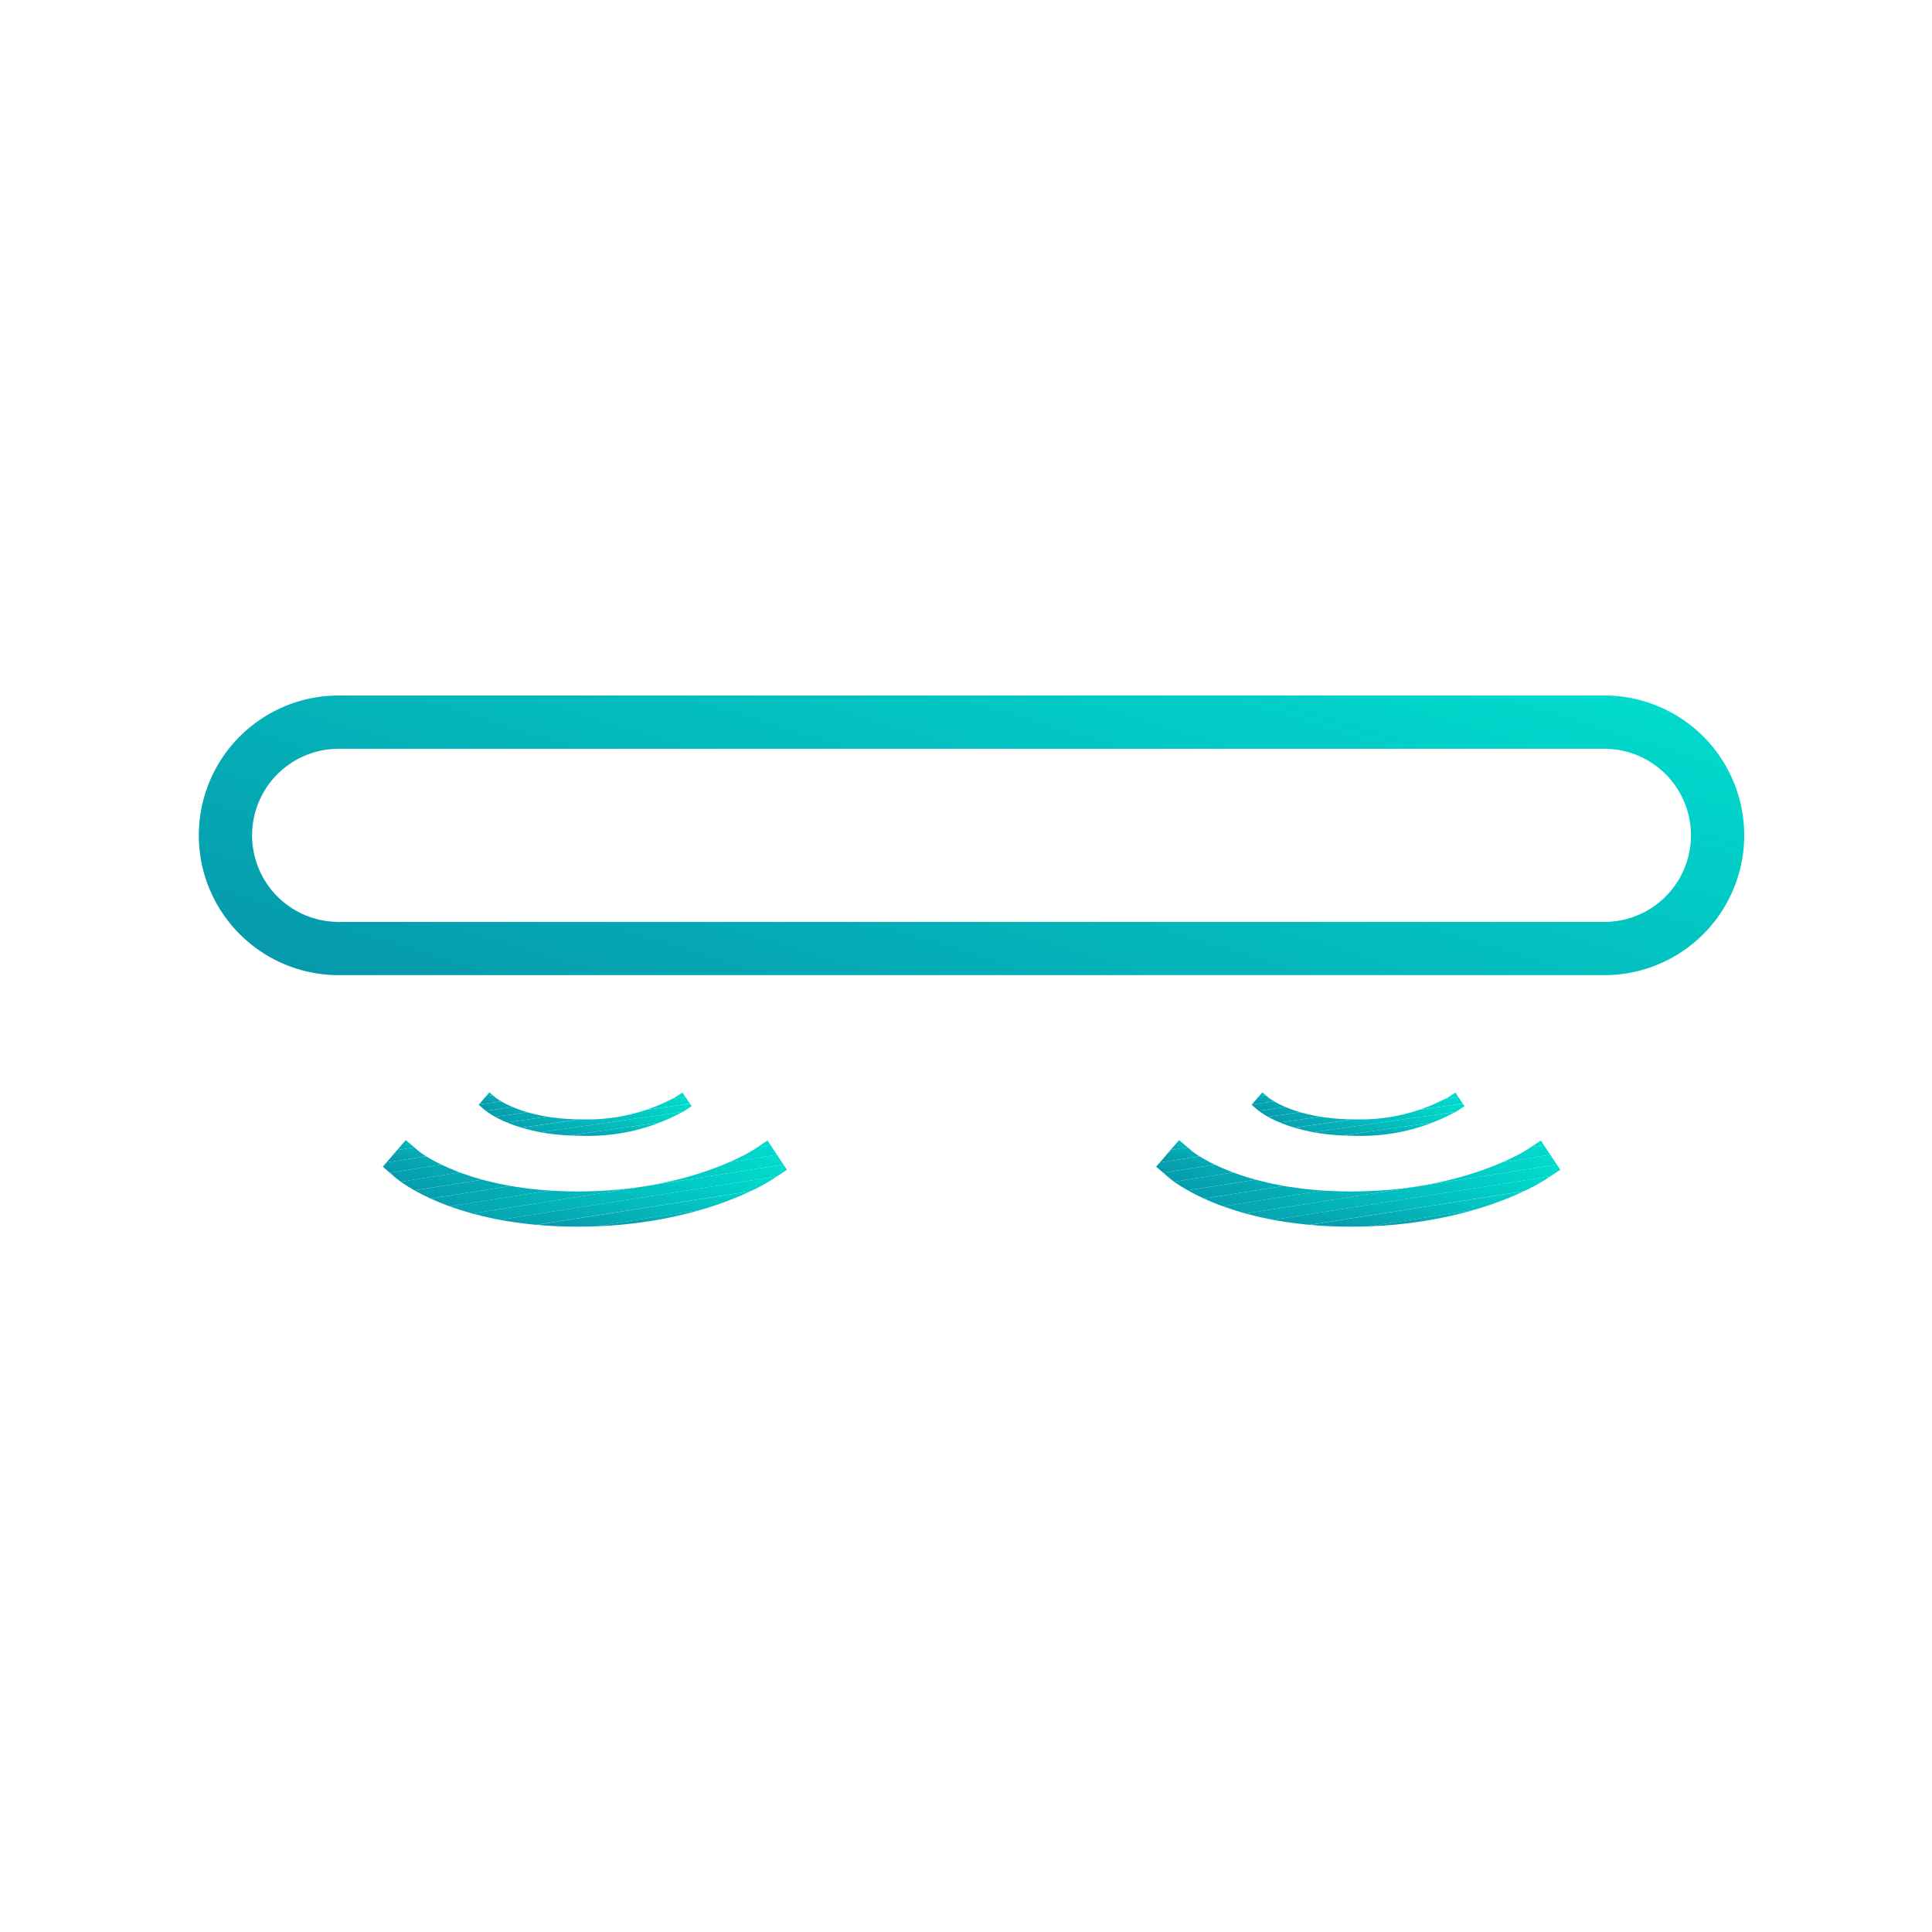 <svg xmlns="http://www.w3.org/2000/svg" xmlns:xlink="http://www.w3.org/1999/xlink" width="175" height="175" viewBox="0 0 175 175">
  <defs>
    <linearGradient id="linear-gradient" y1="0.914" x2="1.199" y2="0.207" gradientUnits="objectBoundingBox">
      <stop offset="0" stop-color="#0698ab"/>
      <stop offset="1" stop-color="#00e1d0"/>
    </linearGradient>
    <clipPath id="clip-path">
      <path id="Path_10910" data-name="Path 10910" d="M715.011,413.314l.619-.411-.822-1.237-.62.408a16.692,16.692,0,0,1-8.551,2.019c-5.307,0-7.7-1.918-7.756-1.965l-.562-.482-.971,1.13.565.482c.111.094,2.774,2.323,8.724,2.323A17.8,17.8,0,0,0,715.011,413.314Z" transform="translate(-696.347 -411.645)" stroke="rgba(0,0,0,0)" stroke-width="1" fill="url(#linear-gradient)"/>
    </clipPath>
    <clipPath id="clip-path-2">
      <path id="Path_10922" data-name="Path 10922" d="M657.01,413.314l.619-.411-.823-1.237-.62.408a16.693,16.693,0,0,1-8.551,2.019c-5.307,0-7.7-1.918-7.756-1.965l-.562-.482-.971,1.13.565.482c.111.094,2.774,2.323,8.724,2.323A17.794,17.794,0,0,0,657.01,413.314Z" transform="translate(-638.347 -411.645)" stroke="rgba(0,0,0,0)" stroke-width="1" fill="url(#linear-gradient)"/>
    </clipPath>
    <clipPath id="clip-path-3">
      <path id="Path_10938" data-name="Path 10938" d="M691.24,415.228l-2.078,2.412,1.206,1.04c.208.178,5.235,4.391,16.436,4.391,11.1,0,17.367-4.1,17.633-4.274l1.327-.88-1.757-2.646-1.327.872c-.058.037-5.809,3.739-15.87,3.739-9.829,0-14.253-3.536-14.364-3.627Z" transform="translate(-689.162 -415.228)" stroke="rgba(0,0,0,0)" stroke-width="1" fill="url(#linear-gradient)"/>
    </clipPath>
    <clipPath id="clip-path-4">
      <path id="Path_10954" data-name="Path 10954" d="M633.24,415.228l-2.078,2.412,1.206,1.04c.209.178,5.235,4.391,16.436,4.391,11.1,0,17.367-4.1,17.634-4.274l1.327-.88-1.757-2.646-1.327.872c-.058.037-5.809,3.739-15.87,3.739-9.829,0-14.253-3.536-14.364-3.627Z" transform="translate(-631.162 -415.228)" stroke="rgba(0,0,0,0)" stroke-width="1" fill="url(#linear-gradient)"/>
    </clipPath>
    <clipPath id="clip-a_topfeature_1">
      <rect width="175" height="175"/>
    </clipPath>
  </defs>
  <g id="a_topfeature_1" clip-path="url(#clip-a_topfeature_1)">
    <g id="Group_2606" data-name="Group 2606" transform="translate(-61 -16.569)">
      <g id="Group_2605" data-name="Group 2605" transform="translate(79 79.569)">
        <g id="Rectangle_1262" data-name="Rectangle 1262" transform="translate(0)">
          <path id="Path_10842" data-name="Path 10842" d="M744.664,407.195H630.008a12.663,12.663,0,1,1,0-25.327H744.664a12.663,12.663,0,1,1,0,25.327Zm-114.655-20.5a7.839,7.839,0,1,0,0,15.678H744.664a7.839,7.839,0,1,0,0-15.678Z" transform="translate(-617.336 -381.868)" stroke="rgba(0,0,0,0)" stroke-width="1" fill="url(#linear-gradient)"/>
        </g>
        <g id="Path_10831" data-name="Path 10831" transform="translate(95.369 35.941)">
          <g id="Group_1557" data-name="Group 1557">
            <g id="Group_1556" data-name="Group 1556" clip-path="url(#clip-path)">
              <path id="Path_10899" data-name="Path 10899" d="M699.461,411.645l-3.114.446v-.446Z" transform="translate(-696.347 -411.645)" stroke="rgba(0,0,0,0)" stroke-width="1" fill="url(#linear-gradient)"/>
              <path id="Path_10900" data-name="Path 10900" d="M704.088,411.645l-7.741,1.107v-.662l3.114-.446Z" transform="translate(-696.347 -411.645)" stroke="rgba(0,0,0,0)" stroke-width="1" fill="url(#linear-gradient)"/>
              <path id="Path_10901" data-name="Path 10901" d="M708.715,411.645l-12.368,1.769v-.662l7.741-1.107Z" transform="translate(-696.347 -411.645)" stroke="rgba(0,0,0,0)" stroke-width="1" fill="url(#linear-gradient)"/>
              <path id="Path_10902" data-name="Path 10902" d="M713.342,411.645l-17,2.431v-.662l12.368-1.769Z" transform="translate(-696.347 -411.645)" stroke="rgba(0,0,0,0)" stroke-width="1" fill="url(#linear-gradient)"/>
              <path id="Path_10903" data-name="Path 10903" d="M715.63,411.98l-19.282,2.758v-.662l17-2.431h2.287Z" transform="translate(-696.347 -411.645)" stroke="rgba(0,0,0,0)" stroke-width="1" fill="url(#linear-gradient)"/>
              <path id="Path_10904" data-name="Path 10904" d="M715.63,412.585l-19.282,2.759v-.662l19.282-2.759Z" transform="translate(-696.347 -411.588)" stroke="rgba(0,0,0,0)" stroke-width="1" fill="url(#linear-gradient)"/>
              <path id="Path_10905" data-name="Path 10905" d="M715.63,413.134l-16.763,2.4h-2.519v-.3l19.282-2.758Z" transform="translate(-696.347 -411.475)" stroke="rgba(0,0,0,0)" stroke-width="1" fill="url(#linear-gradient)"/>
              <path id="Path_10906" data-name="Path 10906" d="M715.2,413.682l-12.136,1.736h-4.627l16.763-2.4Z" transform="translate(-695.917 -411.362)" stroke="rgba(0,0,0,0)" stroke-width="1" fill="url(#linear-gradient)"/>
              <path id="Path_10907" data-name="Path 10907" d="M714.409,414.231l-7.509,1.074h-4.627l12.136-1.736Z" transform="translate(-695.126 -411.248)" stroke="rgba(0,0,0,0)" stroke-width="1" fill="url(#linear-gradient)"/>
              <path id="Path_10908" data-name="Path 10908" d="M713.619,414.78l-2.882.412h-4.627l7.509-1.074Z" transform="translate(-694.336 -411.135)" stroke="rgba(0,0,0,0)" stroke-width="1" fill="url(#linear-gradient)"/>
              <path id="Path_10909" data-name="Path 10909" d="M709.946,415.079l2.882-.412v.412Z" transform="translate(-693.545 -411.022)" stroke="rgba(0,0,0,0)" stroke-width="1" fill="url(#linear-gradient)"/>
            </g>
          </g>
        </g>
        <g id="Path_10834" data-name="Path 10834" transform="translate(25.361 35.941)">
          <g id="Group_1559" data-name="Group 1559">
            <g id="Group_1558" data-name="Group 1558" clip-path="url(#clip-path-2)">
              <path id="Path_10911" data-name="Path 10911" d="M641.461,411.645l-3.114.446v-.446Z" transform="translate(-638.347 -411.645)" stroke="rgba(0,0,0,0)" stroke-width="1" fill="url(#linear-gradient)"/>
              <path id="Path_10912" data-name="Path 10912" d="M646.089,411.645l-7.741,1.107v-.662l3.114-.446Z" transform="translate(-638.347 -411.645)" stroke="rgba(0,0,0,0)" stroke-width="1" fill="url(#linear-gradient)"/>
              <path id="Path_10913" data-name="Path 10913" d="M650.715,411.645l-12.368,1.769v-.662l7.741-1.107Z" transform="translate(-638.347 -411.645)" stroke="rgba(0,0,0,0)" stroke-width="1" fill="url(#linear-gradient)"/>
              <path id="Path_10914" data-name="Path 10914" d="M655.342,411.645l-16.995,2.431v-.662l12.368-1.769Z" transform="translate(-638.347 -411.645)" stroke="rgba(0,0,0,0)" stroke-width="1" fill="url(#linear-gradient)"/>
              <path id="Path_10915" data-name="Path 10915" d="M657.63,411.98l-19.282,2.758v-.662l16.995-2.431h2.287Z" transform="translate(-638.347 -411.645)" stroke="rgba(0,0,0,0)" stroke-width="1" fill="url(#linear-gradient)"/>
              <path id="Path_10916" data-name="Path 10916" d="M657.63,412.585l-19.282,2.759v-.662l19.282-2.759Z" transform="translate(-638.347 -411.588)" stroke="rgba(0,0,0,0)" stroke-width="1" fill="url(#linear-gradient)"/>
              <path id="Path_10917" data-name="Path 10917" d="M657.63,413.134l-16.763,2.4h-2.519v-.3l19.282-2.758Z" transform="translate(-638.347 -411.475)" stroke="rgba(0,0,0,0)" stroke-width="1" fill="url(#linear-gradient)"/>
              <path id="Path_10918" data-name="Path 10918" d="M657.2,413.682l-12.136,1.736h-4.627l16.763-2.4Z" transform="translate(-637.917 -411.362)" stroke="rgba(0,0,0,0)" stroke-width="1" fill="url(#linear-gradient)"/>
              <path id="Path_10919" data-name="Path 10919" d="M656.409,414.231l-7.509,1.074h-4.627l12.136-1.736Z" transform="translate(-637.126 -411.248)" stroke="rgba(0,0,0,0)" stroke-width="1" fill="url(#linear-gradient)"/>
              <path id="Path_10920" data-name="Path 10920" d="M655.619,414.78l-2.882.412h-4.627l7.509-1.074Z" transform="translate(-636.336 -411.135)" stroke="rgba(0,0,0,0)" stroke-width="1" fill="url(#linear-gradient)"/>
              <path id="Path_10921" data-name="Path 10921" d="M651.946,415.079l2.882-.412v.412Z" transform="translate(-635.545 -411.022)" stroke="rgba(0,0,0,0)" stroke-width="1" fill="url(#linear-gradient)"/>
            </g>
          </g>
        </g>
        <g id="Path_10832" data-name="Path 10832" transform="translate(86.725 40.268)">
          <g id="Group_1561" data-name="Group 1561">
            <g id="Group_1560" data-name="Group 1560" clip-path="url(#clip-path-3)">
              <path id="Path_10923" data-name="Path 10923" d="M690.019,415.228l-.857.135v-.135Z" transform="translate(-689.162 -415.228)" stroke="rgba(0,0,0,0)" stroke-width="1" fill="url(#linear-gradient)"/>
              <path id="Path_10924" data-name="Path 10924" d="M696.21,415.228l-7.047,1.108v-.973l.857-.135Z" transform="translate(-689.162 -415.228)" stroke="rgba(0,0,0,0)" stroke-width="1" fill="url(#linear-gradient)"/>
              <path id="Path_10925" data-name="Path 10925" d="M702.4,415.228l-13.238,2.081v-.973l7.047-1.108Z" transform="translate(-689.162 -415.228)" stroke="rgba(0,0,0,0)" stroke-width="1" fill="url(#linear-gradient)"/>
              <path id="Path_10926" data-name="Path 10926" d="M708.591,415.228l-19.428,3.055v-.973l13.238-2.081Z" transform="translate(-689.162 -415.228)" stroke="rgba(0,0,0,0)" stroke-width="1" fill="url(#linear-gradient)"/>
              <path id="Path_10927" data-name="Path 10927" d="M714.781,415.228l-25.618,4.028v-.973l19.428-3.055Z" transform="translate(-689.162 -415.228)" stroke="rgba(0,0,0,0)" stroke-width="1" fill="url(#linear-gradient)"/>
              <path id="Path_10928" data-name="Path 10928" d="M720.971,415.228l-31.809,5v-.973l25.618-4.028Z" transform="translate(-689.162 -415.228)" stroke="rgba(0,0,0,0)" stroke-width="1" fill="url(#linear-gradient)"/>
              <path id="Path_10929" data-name="Path 10929" d="M725.764,415.448l-36.6,5.755v-.973l31.809-5h4.793Z" transform="translate(-689.162 -415.228)" stroke="rgba(0,0,0,0)" stroke-width="1" fill="url(#linear-gradient)"/>
              <path id="Path_10930" data-name="Path 10930" d="M725.764,416.384l-36.6,5.755v-.973l36.6-5.755Z" transform="translate(-689.162 -415.19)" stroke="rgba(0,0,0,0)" stroke-width="1" fill="url(#linear-gradient)"/>
              <path id="Path_10931" data-name="Path 10931" d="M725.764,417.191l-36.1,5.677h-.5v-.9l36.6-5.755Z" transform="translate(-689.162 -415.024)" stroke="rgba(0,0,0,0)" stroke-width="1" fill="url(#linear-gradient)"/>
              <path id="Path_10932" data-name="Path 10932" d="M725.679,418l-29.914,4.7h-6.19l36.1-5.677Z" transform="translate(-689.077 -414.858)" stroke="rgba(0,0,0,0)" stroke-width="1" fill="url(#linear-gradient)"/>
              <path id="Path_10933" data-name="Path 10933" d="M724.622,418.8l-23.724,3.73h-6.19l29.914-4.7Z" transform="translate(-688.019 -414.692)" stroke="rgba(0,0,0,0)" stroke-width="1" fill="url(#linear-gradient)"/>
              <path id="Path_10934" data-name="Path 10934" d="M723.564,419.612l-17.534,2.757h-6.19l23.724-3.73Z" transform="translate(-686.962 -414.525)" stroke="rgba(0,0,0,0)" stroke-width="1" fill="url(#linear-gradient)"/>
              <path id="Path_10935" data-name="Path 10935" d="M722.507,420.419,711.163,422.2h-6.19l17.534-2.757Z" transform="translate(-685.904 -414.359)" stroke="rgba(0,0,0,0)" stroke-width="1" fill="url(#linear-gradient)"/>
              <path id="Path_10936" data-name="Path 10936" d="M721.449,421.226l-5.153.81h-6.19l11.343-1.783Z" transform="translate(-684.847 -414.193)" stroke="rgba(0,0,0,0)" stroke-width="1" fill="url(#linear-gradient)"/>
              <path id="Path_10937" data-name="Path 10937" d="M715.239,421.87l5.153-.81v.81Z" transform="translate(-683.789 -414.027)" stroke="rgba(0,0,0,0)" stroke-width="1" fill="url(#linear-gradient)"/>
            </g>
          </g>
        </g>
        <g id="Path_10833" data-name="Path 10833" transform="translate(16.675 40.268)">
          <g id="Group_1563" data-name="Group 1563">
            <g id="Group_1562" data-name="Group 1562" clip-path="url(#clip-path-4)">
              <path id="Path_10939" data-name="Path 10939" d="M632.02,415.228l-.857.135v-.135Z" transform="translate(-631.162 -415.228)" stroke="rgba(0,0,0,0)" stroke-width="1" fill="url(#linear-gradient)"/>
              <path id="Path_10940" data-name="Path 10940" d="M638.21,415.228l-7.047,1.108v-.973l.857-.135Z" transform="translate(-631.162 -415.228)" stroke="rgba(0,0,0,0)" stroke-width="1" fill="url(#linear-gradient)"/>
              <path id="Path_10941" data-name="Path 10941" d="M644.4,415.228l-13.238,2.081v-.973l7.047-1.108Z" transform="translate(-631.162 -415.228)" stroke="rgba(0,0,0,0)" stroke-width="1" fill="url(#linear-gradient)"/>
              <path id="Path_10942" data-name="Path 10942" d="M650.591,415.228l-19.428,3.055v-.973l13.238-2.081Z" transform="translate(-631.162 -415.228)" stroke="rgba(0,0,0,0)" stroke-width="1" fill="url(#linear-gradient)"/>
              <path id="Path_10943" data-name="Path 10943" d="M656.781,415.228l-25.618,4.028v-.973l19.428-3.055Z" transform="translate(-631.162 -415.228)" stroke="rgba(0,0,0,0)" stroke-width="1" fill="url(#linear-gradient)"/>
              <path id="Path_10944" data-name="Path 10944" d="M662.971,415.228l-31.809,5v-.973l25.618-4.028Z" transform="translate(-631.162 -415.228)" stroke="rgba(0,0,0,0)" stroke-width="1" fill="url(#linear-gradient)"/>
              <path id="Path_10945" data-name="Path 10945" d="M667.764,415.448l-36.6,5.755v-.973l31.809-5h4.793Z" transform="translate(-631.162 -415.228)" stroke="rgba(0,0,0,0)" stroke-width="1" fill="url(#linear-gradient)"/>
              <path id="Path_10946" data-name="Path 10946" d="M667.764,416.384l-36.6,5.755v-.973l36.6-5.755Z" transform="translate(-631.162 -415.19)" stroke="rgba(0,0,0,0)" stroke-width="1" fill="url(#linear-gradient)"/>
              <path id="Path_10947" data-name="Path 10947" d="M667.764,417.191l-36.1,5.677h-.5v-.9l36.6-5.755Z" transform="translate(-631.162 -415.024)" stroke="rgba(0,0,0,0)" stroke-width="1" fill="url(#linear-gradient)"/>
              <path id="Path_10948" data-name="Path 10948" d="M667.679,418l-29.914,4.7h-6.19l36.1-5.677Z" transform="translate(-631.077 -414.858)" stroke="rgba(0,0,0,0)" stroke-width="1" fill="url(#linear-gradient)"/>
              <path id="Path_10949" data-name="Path 10949" d="M666.622,418.8l-23.724,3.73h-6.19l29.914-4.7Z" transform="translate(-630.02 -414.692)" stroke="rgba(0,0,0,0)" stroke-width="1" fill="url(#linear-gradient)"/>
              <path id="Path_10950" data-name="Path 10950" d="M665.564,419.612l-17.534,2.757h-6.19l23.724-3.73Z" transform="translate(-628.962 -414.525)" stroke="rgba(0,0,0,0)" stroke-width="1" fill="url(#linear-gradient)"/>
              <path id="Path_10951" data-name="Path 10951" d="M664.507,420.419,653.164,422.2h-6.19l17.534-2.757Z" transform="translate(-627.904 -414.359)" stroke="rgba(0,0,0,0)" stroke-width="1" fill="url(#linear-gradient)"/>
              <path id="Path_10952" data-name="Path 10952" d="M663.449,421.226l-5.153.81h-6.19l11.343-1.783Z" transform="translate(-626.847 -414.193)" stroke="rgba(0,0,0,0)" stroke-width="1" fill="url(#linear-gradient)"/>
              <path id="Path_10953" data-name="Path 10953" d="M657.239,421.87l5.153-.81v.81Z" transform="translate(-625.789 -414.027)" stroke="rgba(0,0,0,0)" stroke-width="1" fill="url(#linear-gradient)"/>
            </g>
          </g>
        </g>
      </g>
    </g>
  </g>
</svg>
